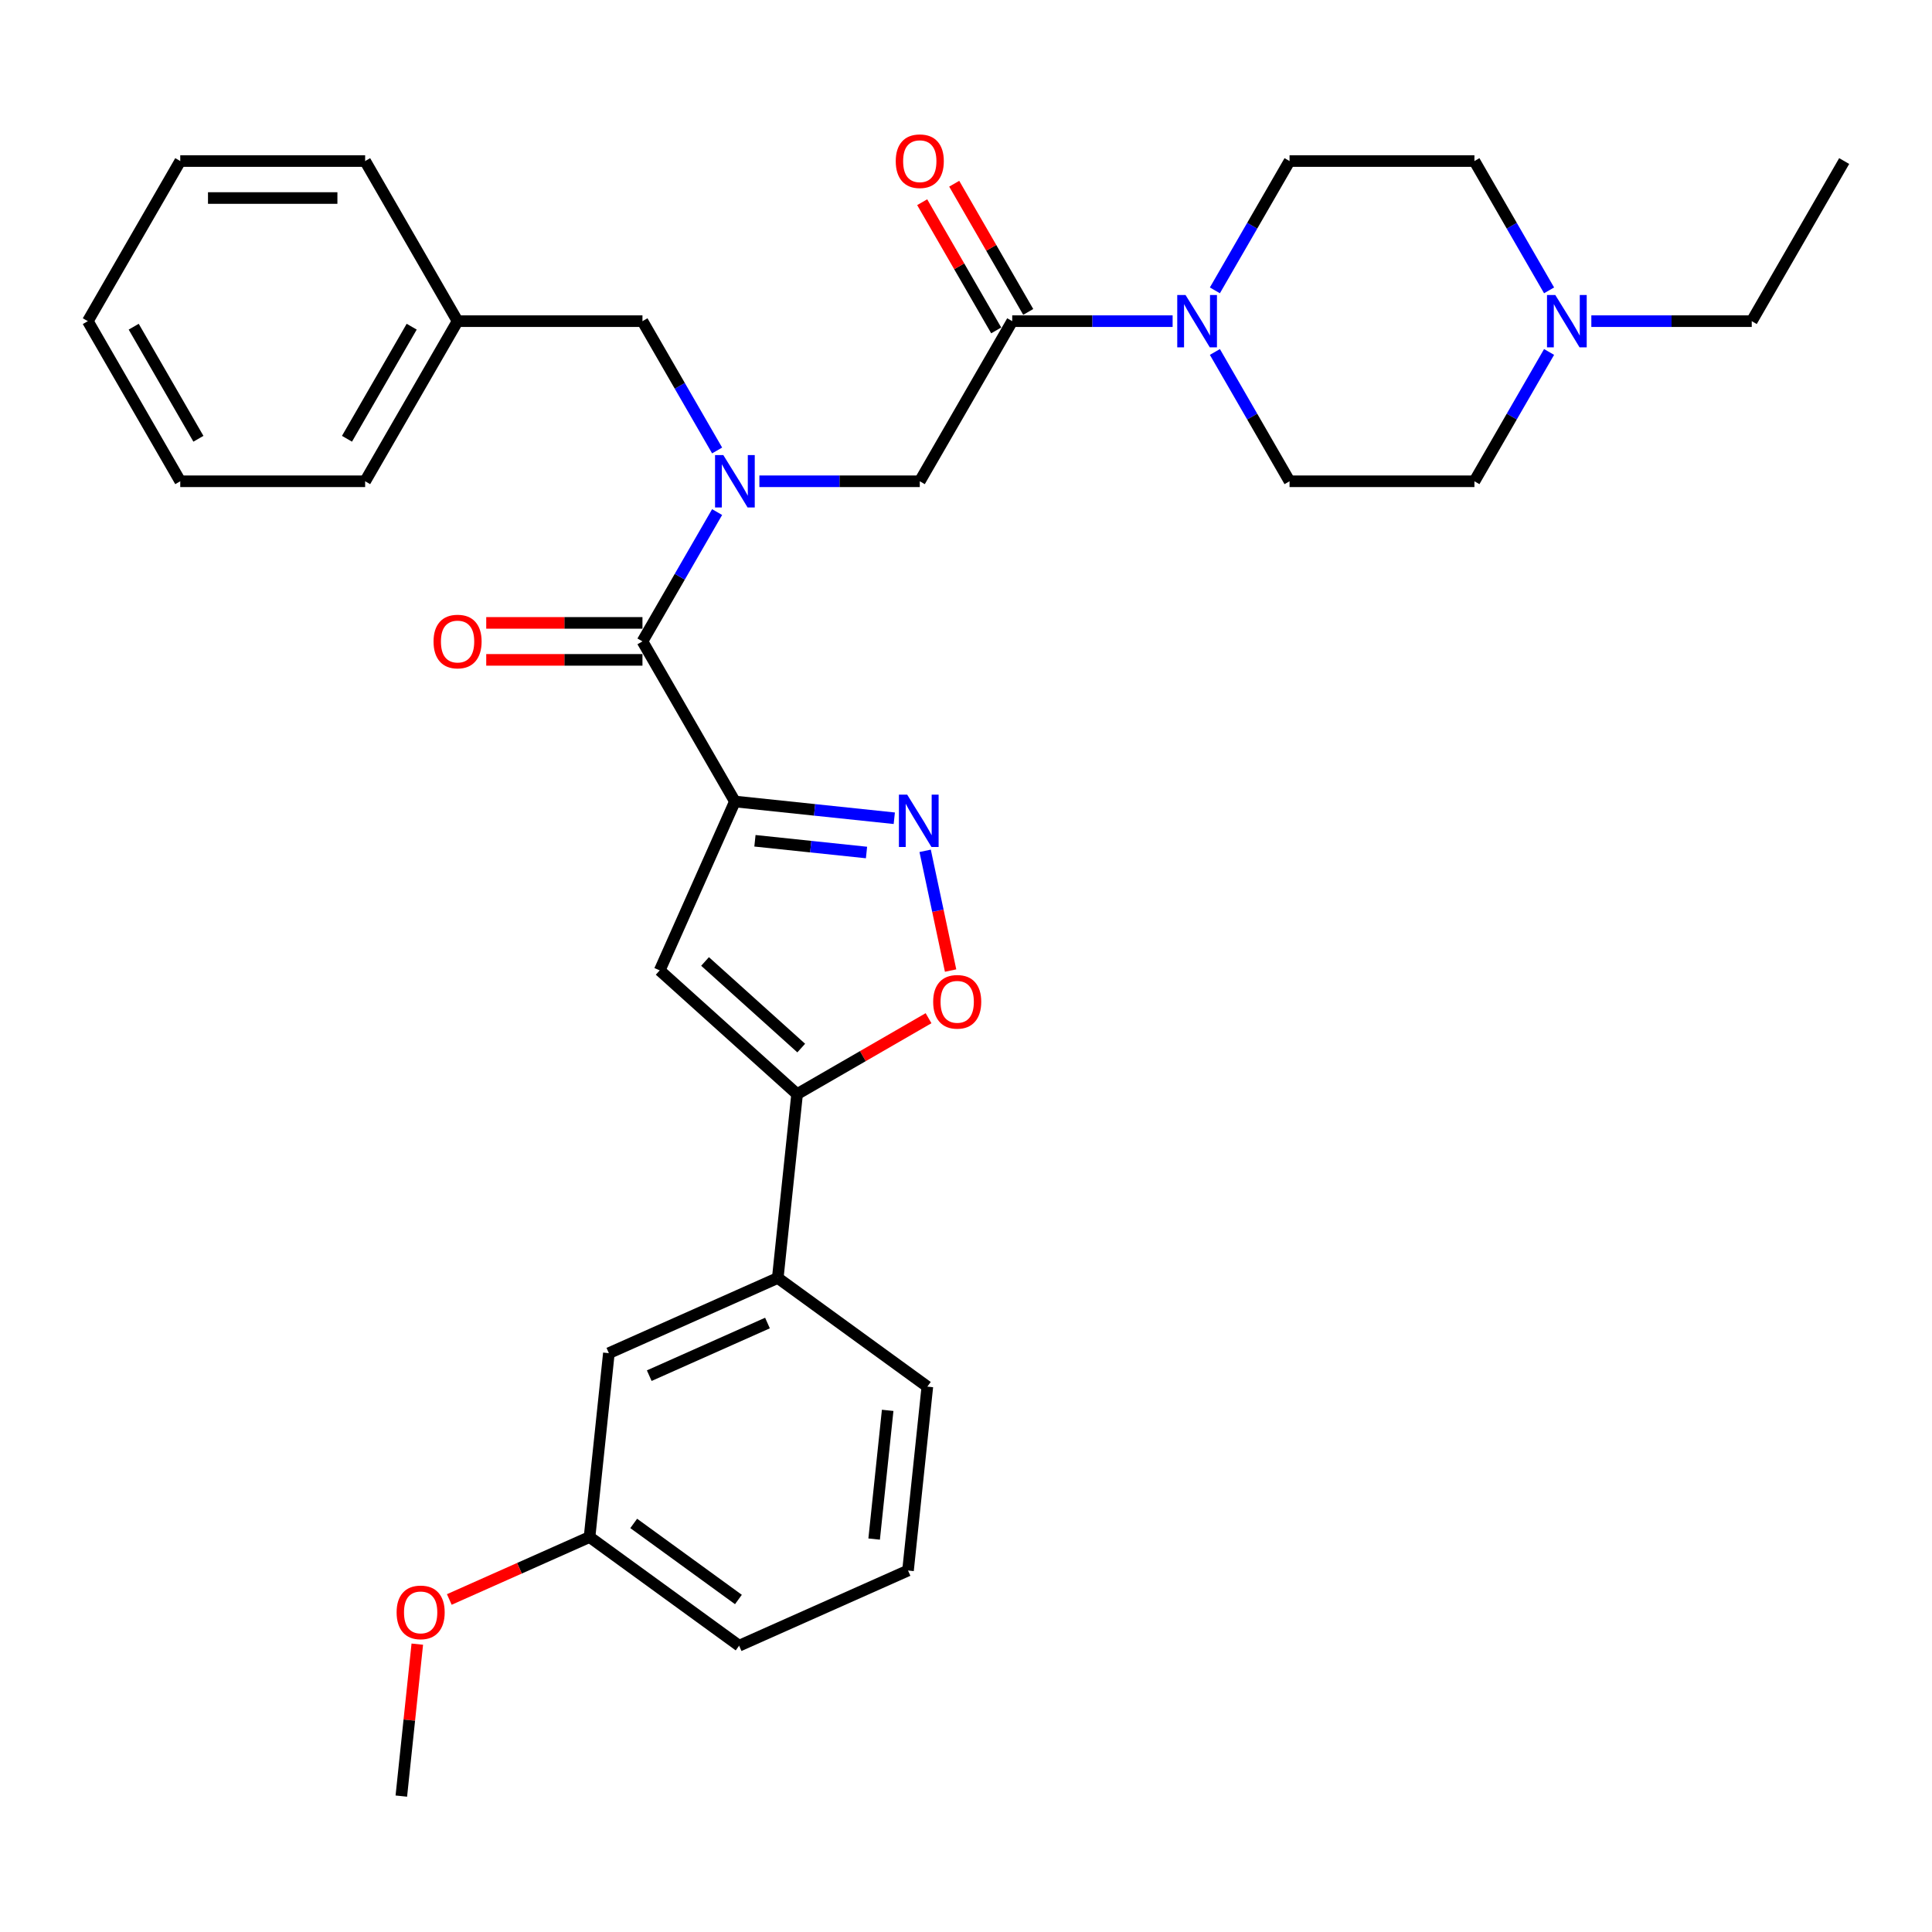 <?xml version='1.0' encoding='iso-8859-1'?>
<svg version='1.1' baseProfile='full'
              xmlns='http://www.w3.org/2000/svg'
                      xmlns:rdkit='http://www.rdkit.org/xml'
                      xmlns:xlink='http://www.w3.org/1999/xlink'
                  xml:space='preserve'
width='1000px' height='1000px' viewBox='0 0 1000 1000'>
<!-- END OF HEADER -->
<rect style='opacity:1.0;fill:#FFFFFF;stroke:none' width='1000' height='1000' x='0' y='0'> </rect>
<path class='bond-0' d='M 523.923,166.233 L 565.435,166.233' style='fill:none;fill-rule:evenodd;stroke:#000000;stroke-width:6px;stroke-linecap:butt;stroke-linejoin:miter;stroke-opacity:1' />
<path class='bond-0' d='M 565.435,166.233 L 606.947,166.233' style='fill:none;fill-rule:evenodd;stroke:#0000FF;stroke-width:6px;stroke-linecap:butt;stroke-linejoin:miter;stroke-opacity:1' />
<path class='bond-1' d='M 532.211,161.449 L 513.055,128.27' style='fill:none;fill-rule:evenodd;stroke:#000000;stroke-width:6px;stroke-linecap:butt;stroke-linejoin:miter;stroke-opacity:1' />
<path class='bond-1' d='M 513.055,128.27 L 493.9,95.092' style='fill:none;fill-rule:evenodd;stroke:#FF0000;stroke-width:6px;stroke-linecap:butt;stroke-linejoin:miter;stroke-opacity:1' />
<path class='bond-1' d='M 515.636,171.018 L 496.481,137.84' style='fill:none;fill-rule:evenodd;stroke:#000000;stroke-width:6px;stroke-linecap:butt;stroke-linejoin:miter;stroke-opacity:1' />
<path class='bond-1' d='M 496.481,137.84 L 477.325,104.661' style='fill:none;fill-rule:evenodd;stroke:#FF0000;stroke-width:6px;stroke-linecap:butt;stroke-linejoin:miter;stroke-opacity:1' />
<path class='bond-2' d='M 523.923,166.233 L 476.077,249.106' style='fill:none;fill-rule:evenodd;stroke:#000000;stroke-width:6px;stroke-linecap:butt;stroke-linejoin:miter;stroke-opacity:1' />
<path class='bond-3' d='M 628.822,150.291 L 648.143,116.825' style='fill:none;fill-rule:evenodd;stroke:#0000FF;stroke-width:6px;stroke-linecap:butt;stroke-linejoin:miter;stroke-opacity:1' />
<path class='bond-3' d='M 648.143,116.825 L 667.464,83.36' style='fill:none;fill-rule:evenodd;stroke:#000000;stroke-width:6px;stroke-linecap:butt;stroke-linejoin:miter;stroke-opacity:1' />
<path class='bond-4' d='M 628.822,182.176 L 648.143,215.641' style='fill:none;fill-rule:evenodd;stroke:#0000FF;stroke-width:6px;stroke-linecap:butt;stroke-linejoin:miter;stroke-opacity:1' />
<path class='bond-4' d='M 648.143,215.641 L 667.464,249.106' style='fill:none;fill-rule:evenodd;stroke:#000000;stroke-width:6px;stroke-linecap:butt;stroke-linejoin:miter;stroke-opacity:1' />
<path class='bond-5' d='M 823.675,166.233 L 865.187,166.233' style='fill:none;fill-rule:evenodd;stroke:#0000FF;stroke-width:6px;stroke-linecap:butt;stroke-linejoin:miter;stroke-opacity:1' />
<path class='bond-5' d='M 865.187,166.233 L 906.699,166.233' style='fill:none;fill-rule:evenodd;stroke:#000000;stroke-width:6px;stroke-linecap:butt;stroke-linejoin:miter;stroke-opacity:1' />
<path class='bond-6' d='M 801.8,150.291 L 782.479,116.825' style='fill:none;fill-rule:evenodd;stroke:#0000FF;stroke-width:6px;stroke-linecap:butt;stroke-linejoin:miter;stroke-opacity:1' />
<path class='bond-6' d='M 782.479,116.825 L 763.158,83.36' style='fill:none;fill-rule:evenodd;stroke:#000000;stroke-width:6px;stroke-linecap:butt;stroke-linejoin:miter;stroke-opacity:1' />
<path class='bond-7' d='M 801.8,182.176 L 782.479,215.641' style='fill:none;fill-rule:evenodd;stroke:#0000FF;stroke-width:6px;stroke-linecap:butt;stroke-linejoin:miter;stroke-opacity:1' />
<path class='bond-7' d='M 782.479,215.641 L 763.158,249.106' style='fill:none;fill-rule:evenodd;stroke:#000000;stroke-width:6px;stroke-linecap:butt;stroke-linejoin:miter;stroke-opacity:1' />
<path class='bond-8' d='M 906.699,166.233 L 954.545,83.36' style='fill:none;fill-rule:evenodd;stroke:#000000;stroke-width:6px;stroke-linecap:butt;stroke-linejoin:miter;stroke-opacity:1' />
<path class='bond-9' d='M 93.301,249.106 L 45.455,166.233' style='fill:none;fill-rule:evenodd;stroke:#000000;stroke-width:6px;stroke-linecap:butt;stroke-linejoin:miter;stroke-opacity:1' />
<path class='bond-9' d='M 102.699,227.106 L 69.206,169.095' style='fill:none;fill-rule:evenodd;stroke:#000000;stroke-width:6px;stroke-linecap:butt;stroke-linejoin:miter;stroke-opacity:1' />
<path class='bond-10' d='M 93.301,249.106 L 188.995,249.106' style='fill:none;fill-rule:evenodd;stroke:#000000;stroke-width:6px;stroke-linecap:butt;stroke-linejoin:miter;stroke-opacity:1' />
<path class='bond-11' d='M 332.536,322.41 L 292.105,322.41' style='fill:none;fill-rule:evenodd;stroke:#000000;stroke-width:6px;stroke-linecap:butt;stroke-linejoin:miter;stroke-opacity:1' />
<path class='bond-11' d='M 292.105,322.41 L 251.675,322.41' style='fill:none;fill-rule:evenodd;stroke:#FF0000;stroke-width:6px;stroke-linecap:butt;stroke-linejoin:miter;stroke-opacity:1' />
<path class='bond-11' d='M 332.536,341.549 L 292.105,341.549' style='fill:none;fill-rule:evenodd;stroke:#000000;stroke-width:6px;stroke-linecap:butt;stroke-linejoin:miter;stroke-opacity:1' />
<path class='bond-11' d='M 292.105,341.549 L 251.675,341.549' style='fill:none;fill-rule:evenodd;stroke:#FF0000;stroke-width:6px;stroke-linecap:butt;stroke-linejoin:miter;stroke-opacity:1' />
<path class='bond-12' d='M 332.536,331.98 L 351.857,298.514' style='fill:none;fill-rule:evenodd;stroke:#000000;stroke-width:6px;stroke-linecap:butt;stroke-linejoin:miter;stroke-opacity:1' />
<path class='bond-12' d='M 351.857,298.514 L 371.178,265.049' style='fill:none;fill-rule:evenodd;stroke:#0000FF;stroke-width:6px;stroke-linecap:butt;stroke-linejoin:miter;stroke-opacity:1' />
<path class='bond-13' d='M 332.536,331.98 L 380.383,414.853' style='fill:none;fill-rule:evenodd;stroke:#000000;stroke-width:6px;stroke-linecap:butt;stroke-linejoin:miter;stroke-opacity:1' />
<path class='bond-14' d='M 371.178,233.164 L 351.857,199.699' style='fill:none;fill-rule:evenodd;stroke:#0000FF;stroke-width:6px;stroke-linecap:butt;stroke-linejoin:miter;stroke-opacity:1' />
<path class='bond-14' d='M 351.857,199.699 L 332.536,166.233' style='fill:none;fill-rule:evenodd;stroke:#000000;stroke-width:6px;stroke-linecap:butt;stroke-linejoin:miter;stroke-opacity:1' />
<path class='bond-15' d='M 393.053,249.106 L 434.565,249.106' style='fill:none;fill-rule:evenodd;stroke:#0000FF;stroke-width:6px;stroke-linecap:butt;stroke-linejoin:miter;stroke-opacity:1' />
<path class='bond-15' d='M 434.565,249.106 L 476.077,249.106' style='fill:none;fill-rule:evenodd;stroke:#000000;stroke-width:6px;stroke-linecap:butt;stroke-linejoin:miter;stroke-opacity:1' />
<path class='bond-16' d='M 45.455,166.233 L 93.301,83.36' style='fill:none;fill-rule:evenodd;stroke:#000000;stroke-width:6px;stroke-linecap:butt;stroke-linejoin:miter;stroke-opacity:1' />
<path class='bond-17' d='M 480.616,527.022 L 446.595,546.664' style='fill:none;fill-rule:evenodd;stroke:#FF0000;stroke-width:6px;stroke-linecap:butt;stroke-linejoin:miter;stroke-opacity:1' />
<path class='bond-17' d='M 446.595,546.664 L 412.575,566.305' style='fill:none;fill-rule:evenodd;stroke:#000000;stroke-width:6px;stroke-linecap:butt;stroke-linejoin:miter;stroke-opacity:1' />
<path class='bond-18' d='M 492.027,502.363 L 485.44,471.375' style='fill:none;fill-rule:evenodd;stroke:#FF0000;stroke-width:6px;stroke-linecap:butt;stroke-linejoin:miter;stroke-opacity:1' />
<path class='bond-18' d='M 485.44,471.375 L 478.854,440.387' style='fill:none;fill-rule:evenodd;stroke:#0000FF;stroke-width:6px;stroke-linecap:butt;stroke-linejoin:miter;stroke-opacity:1' />
<path class='bond-19' d='M 412.575,566.305 L 341.461,502.274' style='fill:none;fill-rule:evenodd;stroke:#000000;stroke-width:6px;stroke-linecap:butt;stroke-linejoin:miter;stroke-opacity:1' />
<path class='bond-19' d='M 414.714,542.478 L 364.934,497.655' style='fill:none;fill-rule:evenodd;stroke:#000000;stroke-width:6px;stroke-linecap:butt;stroke-linejoin:miter;stroke-opacity:1' />
<path class='bond-20' d='M 412.575,566.305 L 402.572,661.475' style='fill:none;fill-rule:evenodd;stroke:#000000;stroke-width:6px;stroke-linecap:butt;stroke-linejoin:miter;stroke-opacity:1' />
<path class='bond-21' d='M 341.461,502.274 L 380.383,414.853' style='fill:none;fill-rule:evenodd;stroke:#000000;stroke-width:6px;stroke-linecap:butt;stroke-linejoin:miter;stroke-opacity:1' />
<path class='bond-22' d='M 380.383,414.853 L 421.633,419.188' style='fill:none;fill-rule:evenodd;stroke:#000000;stroke-width:6px;stroke-linecap:butt;stroke-linejoin:miter;stroke-opacity:1' />
<path class='bond-22' d='M 421.633,419.188 L 462.882,423.524' style='fill:none;fill-rule:evenodd;stroke:#0000FF;stroke-width:6px;stroke-linecap:butt;stroke-linejoin:miter;stroke-opacity:1' />
<path class='bond-22' d='M 390.757,435.188 L 419.632,438.222' style='fill:none;fill-rule:evenodd;stroke:#000000;stroke-width:6px;stroke-linecap:butt;stroke-linejoin:miter;stroke-opacity:1' />
<path class='bond-22' d='M 419.632,438.222 L 448.507,441.257' style='fill:none;fill-rule:evenodd;stroke:#0000FF;stroke-width:6px;stroke-linecap:butt;stroke-linejoin:miter;stroke-opacity:1' />
<path class='bond-23' d='M 305.149,795.566 L 382.567,851.814' style='fill:none;fill-rule:evenodd;stroke:#000000;stroke-width:6px;stroke-linecap:butt;stroke-linejoin:miter;stroke-opacity:1' />
<path class='bond-23' d='M 328.011,788.52 L 382.204,827.893' style='fill:none;fill-rule:evenodd;stroke:#000000;stroke-width:6px;stroke-linecap:butt;stroke-linejoin:miter;stroke-opacity:1' />
<path class='bond-24' d='M 305.149,795.566 L 315.152,700.397' style='fill:none;fill-rule:evenodd;stroke:#000000;stroke-width:6px;stroke-linecap:butt;stroke-linejoin:miter;stroke-opacity:1' />
<path class='bond-25' d='M 305.149,795.566 L 268.855,811.726' style='fill:none;fill-rule:evenodd;stroke:#000000;stroke-width:6px;stroke-linecap:butt;stroke-linejoin:miter;stroke-opacity:1' />
<path class='bond-25' d='M 268.855,811.726 L 232.561,827.885' style='fill:none;fill-rule:evenodd;stroke:#FF0000;stroke-width:6px;stroke-linecap:butt;stroke-linejoin:miter;stroke-opacity:1' />
<path class='bond-26' d='M 382.567,851.814 L 469.987,812.892' style='fill:none;fill-rule:evenodd;stroke:#000000;stroke-width:6px;stroke-linecap:butt;stroke-linejoin:miter;stroke-opacity:1' />
<path class='bond-27' d='M 469.987,812.892 L 479.99,717.722' style='fill:none;fill-rule:evenodd;stroke:#000000;stroke-width:6px;stroke-linecap:butt;stroke-linejoin:miter;stroke-opacity:1' />
<path class='bond-27' d='M 452.454,796.616 L 459.456,729.997' style='fill:none;fill-rule:evenodd;stroke:#000000;stroke-width:6px;stroke-linecap:butt;stroke-linejoin:miter;stroke-opacity:1' />
<path class='bond-28' d='M 479.99,717.722 L 402.572,661.475' style='fill:none;fill-rule:evenodd;stroke:#000000;stroke-width:6px;stroke-linecap:butt;stroke-linejoin:miter;stroke-opacity:1' />
<path class='bond-29' d='M 402.572,661.475 L 315.152,700.397' style='fill:none;fill-rule:evenodd;stroke:#000000;stroke-width:6px;stroke-linecap:butt;stroke-linejoin:miter;stroke-opacity:1' />
<path class='bond-29' d='M 397.244,684.797 L 336.049,712.043' style='fill:none;fill-rule:evenodd;stroke:#000000;stroke-width:6px;stroke-linecap:butt;stroke-linejoin:miter;stroke-opacity:1' />
<path class='bond-30' d='M 215.992,851.005 L 211.859,890.332' style='fill:none;fill-rule:evenodd;stroke:#FF0000;stroke-width:6px;stroke-linecap:butt;stroke-linejoin:miter;stroke-opacity:1' />
<path class='bond-30' d='M 211.859,890.332 L 207.726,929.658' style='fill:none;fill-rule:evenodd;stroke:#000000;stroke-width:6px;stroke-linecap:butt;stroke-linejoin:miter;stroke-opacity:1' />
<path class='bond-31' d='M 93.301,83.36 L 188.995,83.36' style='fill:none;fill-rule:evenodd;stroke:#000000;stroke-width:6px;stroke-linecap:butt;stroke-linejoin:miter;stroke-opacity:1' />
<path class='bond-31' d='M 107.656,102.499 L 174.641,102.499' style='fill:none;fill-rule:evenodd;stroke:#000000;stroke-width:6px;stroke-linecap:butt;stroke-linejoin:miter;stroke-opacity:1' />
<path class='bond-32' d='M 188.995,83.36 L 236.842,166.233' style='fill:none;fill-rule:evenodd;stroke:#000000;stroke-width:6px;stroke-linecap:butt;stroke-linejoin:miter;stroke-opacity:1' />
<path class='bond-33' d='M 236.842,166.233 L 188.995,249.106' style='fill:none;fill-rule:evenodd;stroke:#000000;stroke-width:6px;stroke-linecap:butt;stroke-linejoin:miter;stroke-opacity:1' />
<path class='bond-33' d='M 213.09,169.095 L 179.598,227.106' style='fill:none;fill-rule:evenodd;stroke:#000000;stroke-width:6px;stroke-linecap:butt;stroke-linejoin:miter;stroke-opacity:1' />
<path class='bond-34' d='M 236.842,166.233 L 332.536,166.233' style='fill:none;fill-rule:evenodd;stroke:#000000;stroke-width:6px;stroke-linecap:butt;stroke-linejoin:miter;stroke-opacity:1' />
<path class='bond-35' d='M 763.158,83.36 L 667.464,83.36' style='fill:none;fill-rule:evenodd;stroke:#000000;stroke-width:6px;stroke-linecap:butt;stroke-linejoin:miter;stroke-opacity:1' />
<path class='bond-36' d='M 763.158,249.106 L 667.464,249.106' style='fill:none;fill-rule:evenodd;stroke:#000000;stroke-width:6px;stroke-linecap:butt;stroke-linejoin:miter;stroke-opacity:1' />
<path  class='atom-1' d='M 613.627 152.683
L 622.507 167.037
Q 623.388 168.453, 624.804 171.018
Q 626.22 173.582, 626.297 173.736
L 626.297 152.683
L 629.895 152.683
L 629.895 179.783
L 626.182 179.783
L 616.651 164.09
Q 615.541 162.252, 614.354 160.147
Q 613.206 158.042, 612.861 157.391
L 612.861 179.783
L 609.34 179.783
L 609.34 152.683
L 613.627 152.683
' fill='#0000FF'/>
<path  class='atom-2' d='M 463.636 83.436
Q 463.636 76.929, 466.852 73.293
Q 470.067 69.657, 476.077 69.657
Q 482.086 69.657, 485.301 73.293
Q 488.517 76.929, 488.517 83.436
Q 488.517 90.02, 485.263 93.772
Q 482.01 97.484, 476.077 97.484
Q 470.105 97.484, 466.852 93.772
Q 463.636 90.058, 463.636 83.436
M 476.077 94.422
Q 480.211 94.422, 482.431 91.666
Q 484.689 88.872, 484.689 83.436
Q 484.689 78.116, 482.431 75.436
Q 480.211 72.719, 476.077 72.719
Q 471.943 72.719, 469.684 75.398
Q 467.464 78.078, 467.464 83.436
Q 467.464 88.91, 469.684 91.666
Q 471.943 94.422, 476.077 94.422
' fill='#FF0000'/>
<path  class='atom-3' d='M 805.014 152.683
L 813.895 167.037
Q 814.775 168.453, 816.191 171.018
Q 817.608 173.582, 817.684 173.736
L 817.684 152.683
L 821.282 152.683
L 821.282 179.783
L 817.569 179.783
L 808.038 164.09
Q 806.928 162.252, 805.742 160.147
Q 804.593 158.042, 804.249 157.391
L 804.249 179.783
L 800.727 179.783
L 800.727 152.683
L 805.014 152.683
' fill='#0000FF'/>
<path  class='atom-7' d='M 224.402 332.056
Q 224.402 325.549, 227.617 321.913
Q 230.833 318.276, 236.842 318.276
Q 242.852 318.276, 246.067 321.913
Q 249.282 325.549, 249.282 332.056
Q 249.282 338.64, 246.029 342.391
Q 242.775 346.104, 236.842 346.104
Q 230.871 346.104, 227.617 342.391
Q 224.402 338.678, 224.402 332.056
M 236.842 343.042
Q 240.976 343.042, 243.196 340.286
Q 245.455 337.492, 245.455 332.056
Q 245.455 326.736, 243.196 324.056
Q 240.976 321.339, 236.842 321.339
Q 232.708 321.339, 230.45 324.018
Q 228.23 326.697, 228.23 332.056
Q 228.23 337.53, 230.45 340.286
Q 232.708 343.042, 236.842 343.042
' fill='#FF0000'/>
<path  class='atom-8' d='M 374.392 235.556
L 383.273 249.91
Q 384.153 251.327, 385.569 253.891
Q 386.986 256.456, 387.062 256.609
L 387.062 235.556
L 390.66 235.556
L 390.66 262.657
L 386.947 262.657
L 377.416 246.963
Q 376.306 245.126, 375.12 243.02
Q 373.971 240.915, 373.627 240.264
L 373.627 262.657
L 370.105 262.657
L 370.105 235.556
L 374.392 235.556
' fill='#0000FF'/>
<path  class='atom-10' d='M 483.008 518.535
Q 483.008 512.028, 486.223 508.391
Q 489.439 504.755, 495.448 504.755
Q 501.458 504.755, 504.673 508.391
Q 507.888 512.028, 507.888 518.535
Q 507.888 525.119, 504.635 528.87
Q 501.381 532.583, 495.448 532.583
Q 489.477 532.583, 486.223 528.87
Q 483.008 525.157, 483.008 518.535
M 495.448 529.521
Q 499.582 529.521, 501.802 526.765
Q 504.061 523.97, 504.061 518.535
Q 504.061 513.214, 501.802 510.535
Q 499.582 507.817, 495.448 507.817
Q 491.314 507.817, 489.056 510.497
Q 486.836 513.176, 486.836 518.535
Q 486.836 524.009, 489.056 526.765
Q 491.314 529.521, 495.448 529.521
' fill='#FF0000'/>
<path  class='atom-14' d='M 469.562 411.305
L 478.442 425.659
Q 479.323 427.076, 480.739 429.64
Q 482.155 432.205, 482.232 432.358
L 482.232 411.305
L 485.83 411.305
L 485.83 438.406
L 482.117 438.406
L 472.586 422.712
Q 471.476 420.875, 470.289 418.77
Q 469.141 416.664, 468.796 416.014
L 468.796 438.406
L 465.275 438.406
L 465.275 411.305
L 469.562 411.305
' fill='#0000FF'/>
<path  class='atom-21' d='M 205.288 834.565
Q 205.288 828.058, 208.503 824.422
Q 211.719 820.785, 217.728 820.785
Q 223.738 820.785, 226.953 824.422
Q 230.168 828.058, 230.168 834.565
Q 230.168 841.149, 226.915 844.9
Q 223.661 848.613, 217.728 848.613
Q 211.757 848.613, 208.503 844.9
Q 205.288 841.187, 205.288 834.565
M 217.728 845.551
Q 221.862 845.551, 224.082 842.795
Q 226.341 840.001, 226.341 834.565
Q 226.341 829.245, 224.082 826.565
Q 221.862 823.848, 217.728 823.848
Q 213.594 823.848, 211.336 826.527
Q 209.116 829.206, 209.116 834.565
Q 209.116 840.039, 211.336 842.795
Q 213.594 845.551, 217.728 845.551
' fill='#FF0000'/>
</svg>
